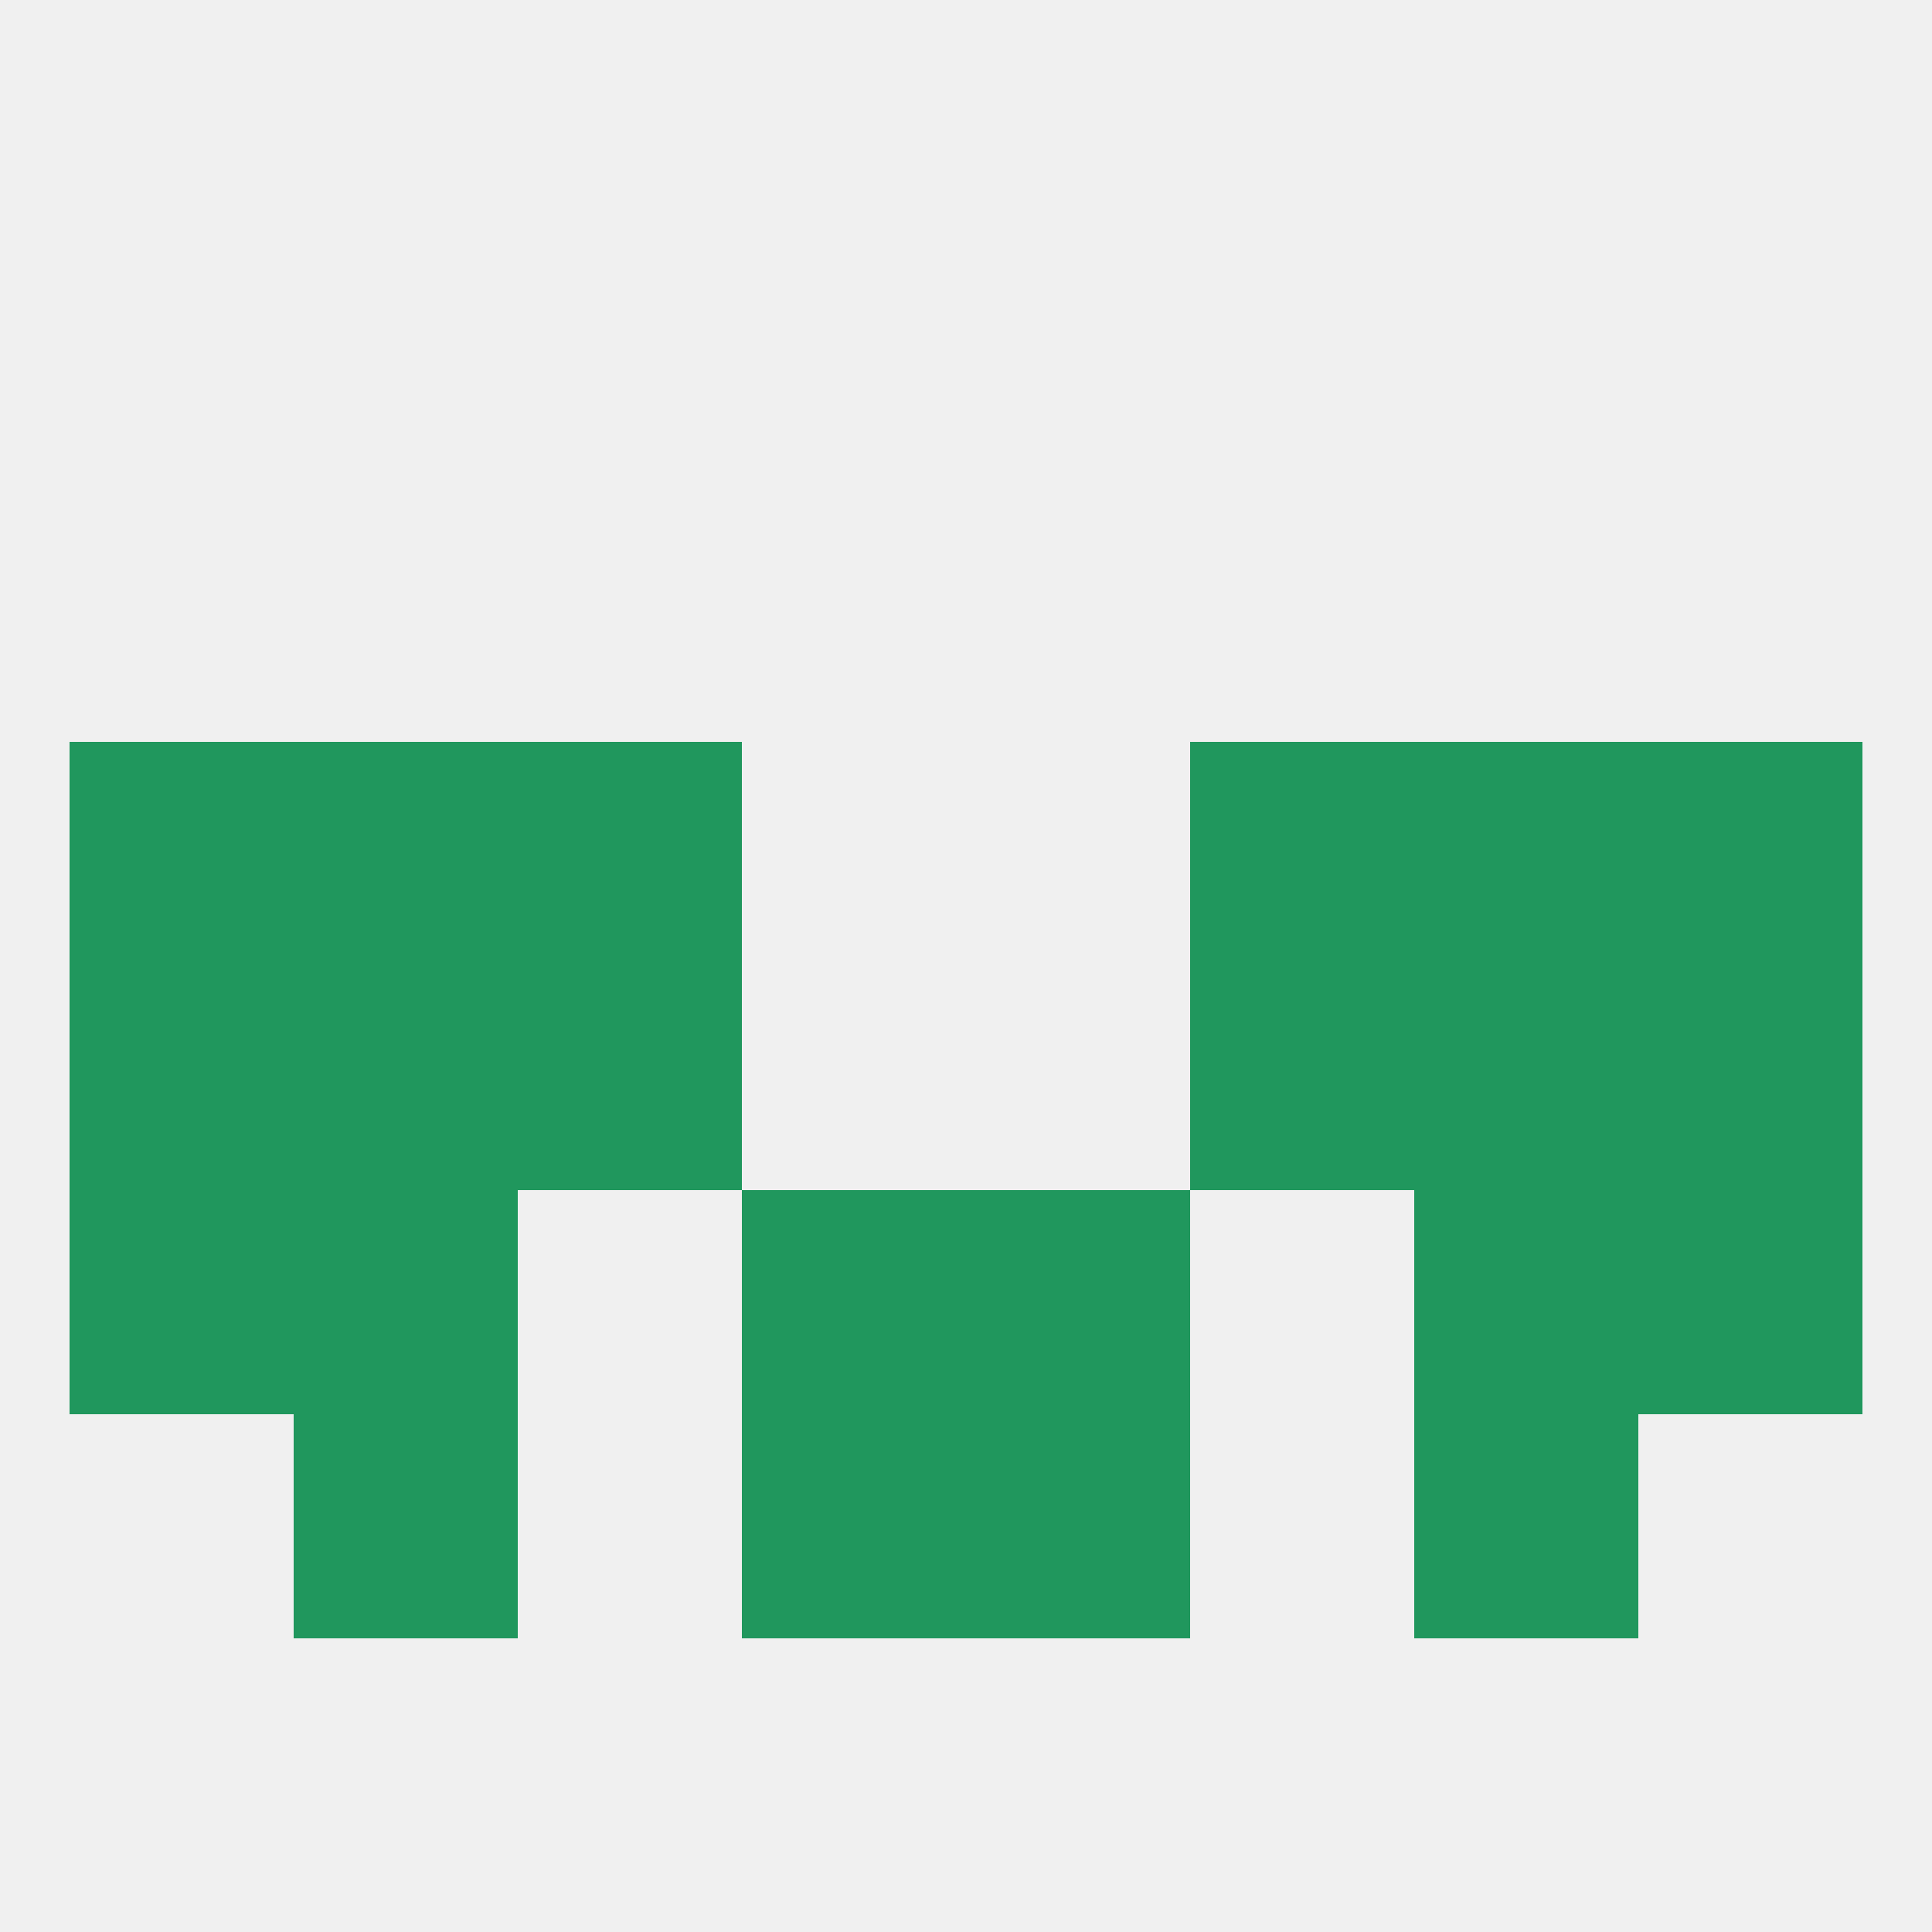 
<!--   <?xml version="1.0"?> -->
<svg version="1.1" baseprofile="full" xmlns="http://www.w3.org/2000/svg" xmlns:xlink="http://www.w3.org/1999/xlink" xmlns:ev="http://www.w3.org/2001/xml-events" width="250" height="250" viewBox="0 0 250 250" >
	<rect width="100%" height="100%" fill="rgba(240,240,240,255)"/>

	<rect x="9" y="125" width="29" height="29" fill="rgba(32,151,93,255)"/>
	<rect x="212" y="125" width="29" height="29" fill="rgba(32,151,93,255)"/>
	<rect x="67" y="125" width="29" height="29" fill="rgba(32,151,93,255)"/>
	<rect x="154" y="125" width="29" height="29" fill="rgba(32,151,93,255)"/>
	<rect x="38" y="125" width="29" height="29" fill="rgba(32,151,93,255)"/>
	<rect x="183" y="125" width="29" height="29" fill="rgba(32,151,93,255)"/>
	<rect x="212" y="154" width="29" height="29" fill="rgba(32,151,93,255)"/>
	<rect x="38" y="154" width="29" height="29" fill="rgba(32,151,93,255)"/>
	<rect x="183" y="154" width="29" height="29" fill="rgba(32,151,93,255)"/>
	<rect x="96" y="154" width="29" height="29" fill="rgba(32,151,93,255)"/>
	<rect x="125" y="154" width="29" height="29" fill="rgba(32,151,93,255)"/>
	<rect x="9" y="154" width="29" height="29" fill="rgba(32,151,93,255)"/>
	<rect x="38" y="183" width="29" height="29" fill="rgba(32,151,93,255)"/>
	<rect x="183" y="183" width="29" height="29" fill="rgba(32,151,93,255)"/>
	<rect x="96" y="183" width="29" height="29" fill="rgba(32,151,93,255)"/>
	<rect x="125" y="183" width="29" height="29" fill="rgba(32,151,93,255)"/>
	<rect x="9" y="96" width="29" height="29" fill="rgba(32,151,93,255)"/>
	<rect x="212" y="96" width="29" height="29" fill="rgba(32,151,93,255)"/>
	<rect x="67" y="96" width="29" height="29" fill="rgba(32,151,93,255)"/>
	<rect x="154" y="96" width="29" height="29" fill="rgba(32,151,93,255)"/>
	<rect x="38" y="96" width="29" height="29" fill="rgba(32,151,93,255)"/>
	<rect x="183" y="96" width="29" height="29" fill="rgba(32,151,93,255)"/>
</svg>